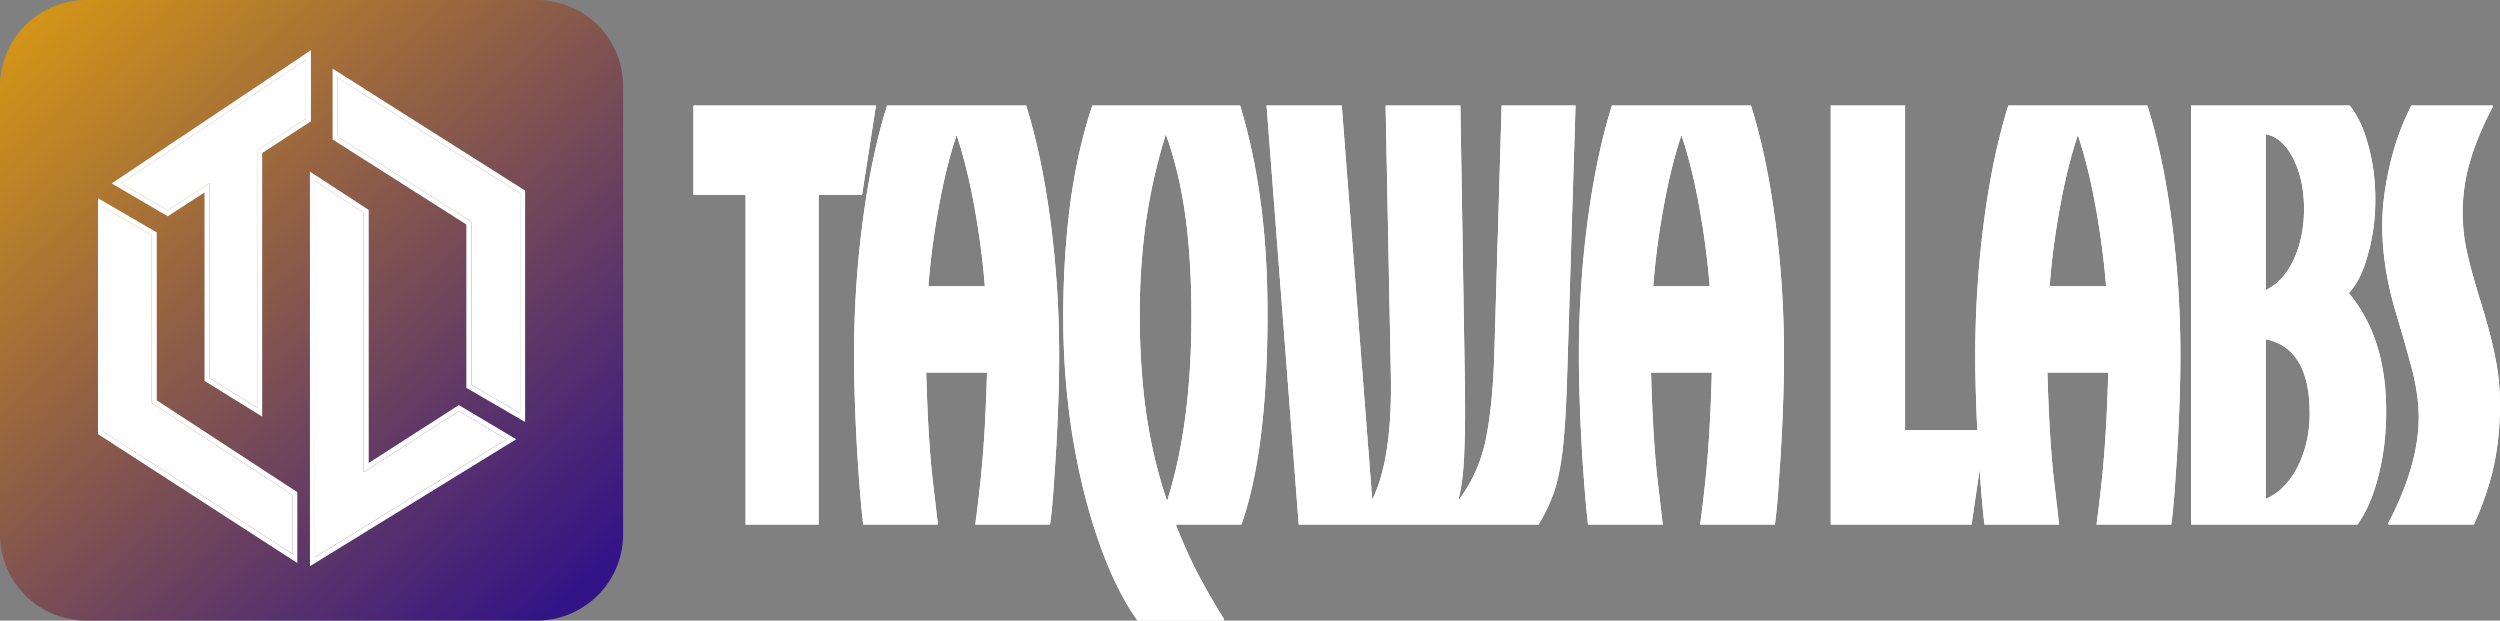 <svg xmlns="http://www.w3.org/2000/svg" width="995" height="247" fill="none"><rect width="100%" height="100%" fill="#808080" stroke="none"/><g clip-path="url(#a)"><path fill="url(#b)" d="M0 34.306a34.236 34.236 0 0 1 10.088-24.258A34.515 34.515 0 0 1 34.445 0h179.112a34.512 34.512 0 0 1 24.355 10.048A34.234 34.234 0 0 1 248 34.306v178.388a34.233 34.233 0 0 1-10.089 24.258A34.51 34.51 0 0 1 213.556 247H34.444a34.514 34.514 0 0 1-24.356-10.048A34.234 34.234 0 0 1 0 212.694V34.306Z"/><path fill="#fff" d="m48.217 72.905 73.528-49.169v23.457l-19.397 12.63V162.22l-18.946-11.728V72.905L66.712 83.73 48.217 72.905Zm77.136 148.859V72.003l19.397 12.63v103.299l37.891-24.359 18.946 11.278-76.234 46.913Z"/><path fill="#fff" d="M134.375 54.41V30.954L207 76.964v87.512l-19.397-11.278V88.242L134.375 54.41Zm-18.043 142.544v23.456L41 171.693V82.378l19.397 11.277v66.761l55.935 36.538Z"/><path fill="#fff" fill-rule="evenodd" d="M123.745 19.993v28.284l-19.397 12.63V165.81l-22.946-14.204v-75.02L66.766 86.08 44.45 73.018l79.294-53.025ZM83.402 72.905v77.587l18.946 11.728V59.823l19.397-12.63V23.736L48.217 72.905 66.712 83.73l16.69-10.826Zm39.951-4.591 23.397 15.235v100.72l35.851-23.047 22.848 13.6-82.096 50.521V68.313Zm21.397 119.618V84.633l-19.397-12.63v149.761l76.234-46.913-18.946-11.278-37.891 24.359ZM132.375 27.319 209 75.864v92.088l-23.397-13.603V89.341l-53.228-33.832v-28.19Zm55.228 60.923v64.956L207 164.476V76.965l-72.625-46.011V54.41l53.228 33.832Zm-69.271 135.844L39 172.781v-93.88l23.397 13.603v66.829l55.935 36.538v28.215Zm-57.935-63.67V93.655L41 82.378v89.315l75.332 48.717v-23.456l-55.935-36.538Z" clip-rule="evenodd"/><path fill="#fff" d="M296.753 208.769V77.521H276V42h72.637l-5.534 35.521h-17.295V208.77h-29.055Zm46.792 0c-.577-5.017-1.153-11.439-1.73-19.265a741.742 741.742 0 0 1-1.383-24.685c-.346-8.629-.519-16.355-.519-23.179 0-18.262 1.153-36.123 3.459-53.583s5.534-32.812 9.685-46.057h55.342c4.151 13.245 7.379 28.598 9.685 46.057 2.306 17.46 3.459 35.321 3.459 53.583 0 6.824-.173 14.55-.519 23.179a739.055 739.055 0 0 1-1.383 24.685c-.461 7.826-1.038 14.248-1.73 19.265h-29.746c1.037-7.826 1.844-14.75 2.421-20.77a462.57 462.57 0 0 0 1.384-18.363c.345-6.221.634-13.346.864-21.373h-24.212c.23 8.027.519 15.152.865 21.373.345 6.221.807 12.342 1.383 18.363.692 6.02 1.499 12.944 2.421 20.77h-29.746Zm25.942-94.823h22.483c-.808-10.235-2.191-20.771-4.151-31.608s-4.324-20.37-7.091-28.598c-2.767 8.228-5.131 17.76-7.091 28.598-1.96 10.636-3.343 21.172-4.15 31.608ZM452.749 247c-5.765-8.027-10.895-18.463-15.392-31.307-4.497-12.844-8.013-26.992-10.55-42.445-2.421-15.453-3.632-31.106-3.632-46.96s.923-30.906 2.768-45.154c1.96-14.45 4.9-27.494 8.82-39.134h58.801c3.69 12.242 6.399 24.985 8.129 38.23 1.845 13.246 2.767 28.197 2.767 44.854 0 36.123-3.459 64.018-10.377 83.685h-26.115a220.256 220.256 0 0 0 8.302 18.664c3.228 6.221 6.86 12.543 10.895 18.965l-.173.602h-34.243Zm11.76-47.562c6.457-20.47 9.685-44.954 9.685-73.451 0-15.052-.807-28.397-2.421-40.037-1.614-11.84-4.208-22.677-7.782-32.51a225.263 225.263 0 0 0-7.956 35.22c-1.614 11.84-2.421 23.881-2.421 36.123 0 14.449.865 27.694 2.594 39.735 1.729 12.041 4.497 23.681 8.301 34.92Zm52.383 9.331L504.094 42h29.919l12.107 156.535h.172c5.304-10.837 7.725-27.394 7.264-49.67L551.481 42h29.747l1.729 106.865c.231 12.844.173 23.079-.173 30.705-.231 7.626-.98 13.947-2.248 18.965l.173.301c5.188-7.024 8.705-14.851 10.549-23.481 1.845-8.83 2.998-20.068 3.459-33.715l2.94-99.64h29.401l-3.286 105.962c-.346 12.643-.922 22.677-1.729 30.103-.807 7.224-1.96 13.044-3.459 17.459-1.499 4.415-3.574 8.83-6.226 13.245h-95.466Zm115.141 0c-.577-5.017-1.153-11.439-1.73-19.265a741.742 741.742 0 0 1-1.383-24.685c-.346-8.629-.519-16.355-.519-23.179 0-18.262 1.153-36.123 3.459-53.583s5.534-32.812 9.685-46.057h55.343c4.15 13.245 7.379 28.598 9.685 46.057 2.306 17.46 3.458 35.321 3.458 53.583 0 6.824-.172 14.55-.518 23.179a738.973 738.973 0 0 1-1.384 24.685c-.461 7.826-1.038 14.248-1.729 19.265h-29.747c1.038-7.826 1.845-14.75 2.421-20.77a460.691 460.691 0 0 0 1.384-18.363c.346-6.221.634-13.346.865-21.373H657.11c.231 8.027.519 15.152.865 21.373.346 6.221.807 12.342 1.383 18.363.692 6.02 1.499 12.944 2.422 20.77h-29.747Zm25.942-94.823h22.483c-.807-10.235-2.191-20.771-4.151-31.608s-4.324-20.37-7.091-28.598c-2.767 8.228-5.13 17.76-7.09 28.598-1.961 10.636-3.344 21.172-4.151 31.608Zm70.666 94.823V42h29.573v129.141h31.995l-5.534 37.628h-56.034Z"/><path fill="#fff" d="M789.799 208.769c-.577-5.017-1.153-11.439-1.73-19.265a741.742 741.742 0 0 1-1.383-24.685c-.346-8.629-.519-16.355-.519-23.179 0-18.262 1.153-36.123 3.459-53.583S795.16 55.245 799.311 42h55.342c4.151 13.245 7.379 28.598 9.685 46.057 2.306 17.46 3.459 35.321 3.459 53.583 0 6.824-.173 14.55-.519 23.179a741.742 741.742 0 0 1-1.383 24.685c-.461 7.826-1.038 14.248-1.73 19.265h-29.746c1.037-7.826 1.844-14.75 2.421-20.77a460.706 460.706 0 0 0 1.383-18.363c.346-6.221.635-13.346.865-21.373h-24.212c.23 8.027.519 15.152.865 21.373.345 6.221.807 12.342 1.383 18.363.692 6.02 1.499 12.944 2.421 20.77h-29.746Zm25.942-94.823h22.482c-.807-10.235-2.19-20.771-4.15-31.608-1.96-10.837-4.324-20.37-7.091-28.598-2.767 8.228-5.131 17.76-7.091 28.598-1.96 10.636-3.343 21.172-4.15 31.608Zm56.303 94.823V42h63.125c3.228 4.014 5.707 9.332 7.437 15.955 1.844 6.622 2.767 13.746 2.767 21.373 0 7.826-.98 15.151-2.94 21.974-1.845 6.824-4.382 11.941-7.61 15.353 9.916 11.84 14.873 27.494 14.873 46.96 0 9.232-1.037 17.861-3.113 25.889-1.96 7.826-4.727 14.248-8.301 19.265h-66.238Zm29.746-93.318c4.612-2.208 8.302-6.221 11.069-12.041 2.767-6.02 4.151-12.744 4.151-20.17 0-7.826-1.442-14.549-4.324-20.168-2.882-5.62-6.514-8.83-10.896-9.633v62.012Zm0 83.084c5.189-2.208 9.397-6.422 12.625-12.644 3.229-6.422 4.843-13.546 4.843-21.373 0-17.259-5.823-27.092-17.468-29.5v63.517Z"/><path fill="#fff" d="M950.553 208.769v-.602c8.071-15.452 12.106-29.5 12.106-42.144 0-3.411-.288-6.823-.865-10.234-.461-3.412-1.383-7.526-2.767-12.343-1.268-4.816-3.055-11.037-5.361-18.663-3.689-12.242-5.534-23.882-5.534-34.92 0-7.425.98-15.352 2.94-23.78 1.96-8.63 4.842-16.658 8.647-24.083h32.341v.602c-4.266 8.228-7.321 15.654-9.166 22.276-1.845 6.422-2.767 13.045-2.767 19.868 0 5.017.519 9.934 1.556 14.75 1.038 4.817 2.71 11.038 5.016 18.664 3.113 9.834 5.246 17.861 6.399 24.082 1.268 6.021 1.902 12.242 1.902 18.664 0 8.629-.807 16.757-2.421 24.383-1.614 7.426-4.266 15.252-7.956 23.48h-34.07Z"/><path fill="#fff" fill-rule="evenodd" d="M348.637 42H276v35.521h20.753V208.77h29.055V77.521h17.295L348.637 42Zm-8.103 32.521 4.6-29.521H279v29.521h20.753V205.77h23.055V74.521h17.726Zm3.91 6a376.153 376.153 0 0 0-1.072 7.536c-2.306 17.46-3.459 35.321-3.459 53.583 0 6.824.173 14.55.519 23.179.346 8.63.807 16.858 1.383 24.685.577 7.826 1.153 14.248 1.73 19.265h29.746l-.353-3a7233.822 7233.822 0 0 1-2.068-17.77 460.706 460.706 0 0 1-1.383-18.363 764.468 764.468 0 0 1-.775-18.373c-.031-.986-.061-1.986-.09-3h24.212c-.029 1.014-.059 2.014-.09 3a770.089 770.089 0 0 1-.774 18.373 462.57 462.57 0 0 1-1.384 18.363c-.502 5.239-1.178 11.163-2.029 17.77a999.02 999.02 0 0 1-.392 3h29.746c.692-5.017 1.269-11.439 1.73-19.265a739.055 739.055 0 0 0 1.383-24.685c.156-3.893.277-7.602.363-11.128.104-4.289.156-8.306.156-12.051 0-5.149-.091-10.267-.275-15.352a411.679 411.679 0 0 0-.811-14.976 396.514 396.514 0 0 0-2.373-23.255c-2.306-17.46-5.534-32.812-9.685-46.057h-55.342a210.73 210.73 0 0 0-3.074 10.85c-1.97 7.707-3.673 16.023-5.111 24.947-.145.902-.288 1.81-.428 2.724ZM355.274 45c-3.78 12.564-6.761 27.042-8.928 43.45-2.288 17.325-3.433 35.054-3.433 53.19 0 6.775.172 14.46.516 23.059.345 8.6.804 16.794 1.378 24.584.477 6.477.953 11.97 1.427 16.486h23.684a6587.618 6587.618 0 0 1-2.028-17.428l-.003-.028-.003-.029a463.06 463.06 0 0 1-1.393-18.482c-.348-6.254-.637-13.406-.868-21.453l-.089-3.086h30.388l-.089 3.086c-.231 8.047-.52 15.199-.868 21.453a463.06 463.06 0 0 1-1.393 18.482c-.495 5.177-1.159 11.007-1.99 17.485h23.689c.534-4.485.993-9.961 1.375-16.442l.001-.022.002-.022a737.249 737.249 0 0 0 1.378-24.584c.345-8.599.516-16.284.516-23.059 0-18.136-1.145-35.865-3.433-53.19-2.167-16.408-5.148-30.886-8.928-43.45h-25.228l2.618 7.784c2.823 8.397 5.22 18.076 7.199 29.02 1.977 10.928 3.374 21.564 4.189 31.906l.255 3.236h-28.969l.25-3.232c.815-10.541 2.212-21.18 4.19-31.913 1.979-10.943 4.375-20.621 7.199-29.017L380.502 45h-25.228Zm18.363 37.338a305.134 305.134 0 0 0-3.903 28.608c-.088 1.001-.17 2.001-.247 3h22.483c-.079-.997-.163-1.997-.253-3-.83-9.291-2.129-18.827-3.898-28.608-1.579-8.732-3.421-16.617-5.524-23.655a151.064 151.064 0 0 0-1.567-4.943 153.53 153.53 0 0 0-1.567 4.943c-2.103 7.038-3.944 14.923-5.524 23.655Zm49.824 28.923c-.19 4.926-.286 9.935-.286 15.027 0 5.138.128 10.256.382 15.352a300.247 300.247 0 0 0 3.25 31.608c2.537 15.453 6.053 29.601 10.55 42.445 4.497 12.844 9.627 23.28 15.392 31.307h34.243l.173-.602a261.394 261.394 0 0 1-10.895-18.965 221.786 221.786 0 0 1-7.107-15.664c-.407-1-.805-2-1.195-3h26.115c6.918-19.667 10.377-47.562 10.377-83.685 0-16.657-.922-31.608-2.767-44.853-1.73-13.246-4.439-25.99-8.129-38.231h-58.801c-3.92 11.64-6.86 24.684-8.82 39.134-1.253 9.672-2.08 19.714-2.482 30.127Zm5.456-29.733c-1.826 14.106-2.742 29.025-2.742 44.76 0 15.697 1.199 31.191 3.594 46.484 2.513 15.302 5.989 29.275 10.419 41.93 4.2 11.995 8.919 21.738 14.119 29.298h27.852a262.233 262.233 0 0 1-8.552-15.185l-.01-.02-.01-.019a223.053 223.053 0 0 1-8.414-18.918l-.445-1.142-.118.375-2.942-8.691c-3.865-11.417-6.675-23.237-8.429-35.455-1.754-12.206-2.625-25.596-2.625-40.162 0-12.374.816-24.551 2.449-36.529l.001-.01.002-.011a228.159 228.159 0 0 1 8.061-35.689L463.484 45h-26.551c-3.516 10.91-6.192 23.082-8.016 36.528ZM464.115 45l2.695 7.414c3.656 10.058 6.296 21.104 7.935 33.124 1.637 11.808 2.449 25.296 2.449 40.449 0 28.709-3.25 53.513-9.824 74.353l-1.712 5.429h26.278c6.302-19.087 9.524-45.925 9.524-80.685 0-16.551-.917-31.36-2.739-44.44l-.001-.012-.002-.013c-1.609-12.322-4.074-24.194-7.394-35.619h-27.209Zm84.563 147.715a50.267 50.267 0 0 1-2.379 5.806l-.007.014h-.172L534.013 42h-29.919l12.798 166.769h95.466c2.652-4.415 4.727-8.83 6.226-13.245 1.499-4.415 2.652-10.235 3.459-17.459.807-7.426 1.383-17.46 1.729-30.103L627.058 42h-29.401l-2.94 99.64c-.461 13.647-1.614 24.885-3.459 33.715-1.32 6.175-3.496 11.939-6.527 17.291a60.929 60.929 0 0 1-3.863 5.973l-.159.217-.173-.301c.523-2.071.958-4.364 1.305-6.88.493-3.578.808-7.607.943-12.085.346-7.626.404-17.861.173-30.705L581.228 42h-29.747l2.075 106.865c.385 18.607-1.241 33.224-4.878 43.85Zm7.878-43.908v-.004L554.54 45h23.736l1.681 103.913v.006c.231 12.817.172 22.98-.17 30.515l-.001.022-.001.023c-.226 7.501-.961 13.588-2.158 18.32l-.297 1.177 3.064 5.334 2.728-3.692c5.445-7.371 9.137-15.593 11.07-24.635l.003-.014c1.893-9.061 3.056-20.487 3.521-34.227v-.013L600.57 45h23.394l-3.19 102.869-.001.011c-.345 12.606-.918 22.547-1.712 29.855-.795 7.113-1.916 12.696-3.318 16.825-1.261 3.714-2.959 7.45-5.105 11.209H519.67L507.333 45h23.903l12.107 156.535h4.821l.823-1.682c5.624-11.492 8.032-28.634 7.569-51.046Zm124.767-.544c-.03 1.014-.06 2.014-.091 3a770.089 770.089 0 0 1-.774 18.373 460.691 460.691 0 0 1-1.384 18.363c-.501 5.239-1.178 11.163-2.029 17.77-.127.985-.257 1.985-.392 3H706.4c.691-5.017 1.268-11.439 1.729-19.265a738.973 738.973 0 0 0 1.384-24.685c.346-8.629.518-16.355.518-23.179 0-18.262-1.152-36.123-3.458-53.583S701.038 55.245 696.888 42h-55.343c-4.151 13.245-7.379 28.598-9.685 46.057-2.306 17.46-3.459 35.321-3.459 53.583 0 6.824.173 14.55.519 23.179.346 8.63.807 16.858 1.383 24.685.577 7.826 1.153 14.248 1.73 19.265h29.747l-.353-3a6809.23 6809.23 0 0 1-2.069-17.77 462.586 462.586 0 0 1-1.383-18.363 769.699 769.699 0 0 1-.775-18.373c-.031-.986-.061-1.986-.09-3h24.213Zm-22.917 57.506c-.76-6.468-1.436-12.278-2.028-17.428l-.003-.028-.003-.029a464.935 464.935 0 0 1-1.393-18.482c-.347-6.254-.637-13.406-.868-21.453l-.088-3.086h30.387l-.089 3.086c-.231 8.047-.52 15.199-.868 21.453a464.95 464.95 0 0 1-1.392 18.482c-.496 5.177-1.16 11.007-1.991 17.485h23.689c.534-4.485.993-9.961 1.375-16.442l.002-.022.001-.022a737.249 737.249 0 0 0 1.378-24.584c.345-8.599.516-16.284.516-23.059 0-18.136-1.144-35.865-3.433-53.19-2.167-16.408-5.147-30.886-8.927-43.45h-25.229l2.618 7.784c2.824 8.397 5.22 18.076 7.199 29.02 1.977 10.928 3.374 21.564 4.19 31.906l.255 3.236h-28.97l.25-3.232c.815-10.543 2.213-21.182 4.191-31.918 1.979-10.94 4.375-20.617 7.198-29.012L668.991 45h-25.229c-3.78 12.564-6.761 27.042-8.928 43.45-2.288 17.325-3.433 35.054-3.433 53.19 0 6.775.172 14.46.517 23.059.344 8.6.804 16.794 1.377 24.584.477 6.477.953 11.97 1.427 16.486h23.684Zm3.72-123.431a304.81 304.81 0 0 0-3.904 28.608c-.087 1.001-.17 2.001-.247 3h22.483c-.079-.997-.163-1.997-.252-3-.83-9.291-2.13-18.827-3.899-28.608-1.579-8.732-3.42-16.617-5.524-23.655a151.064 151.064 0 0 0-1.567-4.943 156.155 156.155 0 0 0-1.567 4.943c-2.103 7.038-3.944 14.923-5.523 23.655Zm-206.091 6.321a226.058 226.058 0 0 1 6.481-30.302c.473-1.645.964-3.285 1.475-4.918.58 1.596 1.134 3.22 1.663 4.868 2.727 8.51 4.767 17.725 6.119 27.643 1.614 11.64 2.421 24.985 2.421 40.037 0 26.186-2.726 48.984-8.178 68.392a164.861 164.861 0 0 1-1.507 5.059 191.935 191.935 0 0 1-1.622-5.021c-2.979-9.675-5.206-19.641-6.679-29.899-1.729-12.041-2.594-25.286-2.594-39.735 0-12.242.807-24.283 2.421-36.124Zm486.571-30.705c1.844 6.623 2.767 13.747 2.767 21.373 0 7.827-.98 15.152-2.94 21.975-1.845 6.824-4.382 11.941-7.61 15.353 9.916 11.84 14.873 27.494 14.873 46.96 0 9.232-1.037 17.861-3.113 25.889-1.96 7.826-4.727 14.248-8.301 19.265h-66.238V42h63.125c3.228 4.014 5.707 9.332 7.437 15.955ZM933.683 45c2.498 3.47 4.53 8.007 6.02 13.712l.006.024.007.024c1.764 6.333 2.657 13.184 2.657 20.568 0 7.574-.949 14.618-2.824 21.146l-.006.023-.006.023c-1.776 6.566-4.135 11.158-6.893 14.073l-1.836 1.94 1.715 2.048c9.356 11.172 14.173 26.084 14.173 45.034 0 9.007-1.012 17.382-3.017 25.138l-.003.011-.003.011c-1.728 6.902-4.074 12.541-6.976 16.994h-61.653V45h58.639Zm-67.788 144.504a741.742 741.742 0 0 0 1.383-24.685c.346-8.629.519-16.355.519-23.179 0-18.262-1.153-36.123-3.459-53.583S858.804 55.245 854.653 42h-55.342c-4.151 13.245-7.379 28.598-9.685 46.057-2.306 17.46-3.459 35.321-3.459 53.583 0 6.824.173 14.55.519 23.179a811.673 811.673 0 0 0 .277 6.322h-28.749V42h-29.573v166.769h56.034l3.211-21.828a683.583 683.583 0 0 0 1.061 13.398 347.7 347.7 0 0 0 .852 8.43h29.746l-.353-3a7233.822 7233.822 0 0 1-2.068-17.77 460.706 460.706 0 0 1-1.383-18.363 764.468 764.468 0 0 1-.775-18.373c-.031-.986-.061-1.986-.09-3h24.212c-.029 1.014-.059 2.014-.09 3a764.468 764.468 0 0 1-.775 18.373 460.706 460.706 0 0 1-1.383 18.363c-.502 5.239-1.178 11.163-2.029 17.77a999.02 999.02 0 0 1-.392 3h29.746c.692-5.017 1.269-11.439 1.73-19.265Zm-4.37 16.265c.534-4.485.993-9.961 1.375-16.442l.001-.022.002-.022a737.249 737.249 0 0 0 1.378-24.584c.344-8.599.516-16.284.516-23.059 0-18.136-1.145-35.865-3.433-53.19-2.167-16.408-5.148-30.886-8.928-43.45h-25.228l2.617 7.784c2.824 8.397 5.22 18.076 7.2 29.02 1.976 10.928 3.374 21.564 4.189 31.906l.255 3.236H812.5l.249-3.232c.816-10.54 2.213-21.177 4.19-31.91 1.98-10.944 4.376-20.623 7.199-29.02L826.756 45h-25.228c-3.78 12.564-6.761 27.042-8.928 43.45-2.288 17.325-3.433 35.054-3.433 53.19 0 6.775.172 14.46.516 23.059.046 1.155.095 2.302.145 3.442h3.855l-2.782 18.915c.052.746.106 1.488.16 2.227.477 6.477.953 11.97 1.427 16.486h23.684a6191.525 6191.525 0 0 1-2.028-17.428l-.004-.028-.002-.029a463.06 463.06 0 0 1-1.393-18.482c-.348-6.254-.637-13.406-.868-21.453l-.089-3.086h30.388l-.089 3.086c-.231 8.047-.52 15.199-.868 21.453a463.06 463.06 0 0 1-1.393 18.482c-.495 5.177-1.159 11.007-1.991 17.485h23.69Zm-77.417-31.628h-28.894V45h-23.573v160.769h50.443l2.786-18.944a720.198 720.198 0 0 1-.762-12.684Zm35.783-91.803c1.58-8.732 3.421-16.617 5.524-23.655a151.064 151.064 0 0 1 1.567-4.943 153.53 153.53 0 0 1 1.567 4.943c2.103 7.038 3.944 14.923 5.524 23.655 1.769 9.78 3.068 19.317 3.898 28.608.09 1.003.174 2.003.252 3h-22.482c.077-.999.159-1.999.247-3 .83-9.454 2.131-18.99 3.903-28.608Zm166.808 35.822c-2.306-7.626-3.978-13.847-5.016-18.664a69.88 69.88 0 0 1-1.556-14.75c0-6.823.922-13.446 2.767-19.868 1.664-5.973 4.312-12.599 7.946-19.878.395-.792.802-1.59 1.22-2.398V42h-32.341c-3.805 7.425-6.687 15.453-8.647 24.082-1.96 8.429-2.94 16.356-2.94 23.781 0 11.038 1.845 22.678 5.534 34.92 2.306 7.626 4.093 13.847 5.361 18.663 1.384 4.817 2.306 8.931 2.767 12.343.577 3.411.865 6.823.865 10.234 0 11.987-3.627 25.235-10.88 39.746-.398.796-.807 1.595-1.226 2.398v.602h34.07c3.69-8.228 6.342-16.054 7.956-23.48 1.614-7.626 2.421-15.754 2.421-24.383 0-6.422-.634-12.643-1.902-18.664-1.153-6.221-3.286-14.248-6.399-24.082Zm2.947 66.496c1.565-7.398 2.354-15.312 2.354-23.75 0-6.223-.614-12.237-1.838-18.045l-.007-.036-.007-.036c-1.121-6.049-3.214-13.944-6.309-23.724l-.006-.018-.006-.019c-2.317-7.662-4.014-13.971-5.077-18.9a72.848 72.848 0 0 1-1.623-15.382c0-7.096.959-13.995 2.882-20.69 1.623-5.822 4.127-12.176 7.485-19.056h-25.921c-3.284 6.732-5.811 13.978-7.576 21.747l-.001.007-.002.008c-1.917 8.241-2.862 15.939-2.862 23.101 0 10.703 1.788 22.05 5.406 34.054 2.306 7.626 4.102 13.874 5.383 18.735 1.395 4.863 2.352 9.1 2.84 12.685.598 3.559.898 7.121.898 10.686 0 12.203-3.577 25.467-10.535 39.746h27.543c3.212-7.417 5.531-14.453 6.979-21.113Zm-90.856-64.443V49.84l3.541.648c5.638 1.033 9.904 5.132 13.024 11.215 3.146 6.132 4.655 13.347 4.655 21.538 0 7.805-1.457 14.963-4.425 21.422l-.008.017-.009.018c-2.983 6.275-7.104 10.884-12.482 13.459l-4.296 2.056Zm0 82.858v-71.737l3.608.746c6.611 1.367 11.714 4.914 15.074 10.591 3.291 5.557 4.786 12.934 4.786 21.847 0 8.253-1.705 15.844-5.162 22.721l-.009.017-.009.017c-3.469 6.685-8.14 11.48-14.113 14.022l-4.175 1.776Zm3-149.632c1.043.191 2.043.518 3 .982 3.067 1.485 5.699 4.369 7.896 8.651 2.882 5.62 4.324 12.342 4.324 20.169 0 7.425-1.384 14.148-4.151 20.169-2.139 4.498-4.828 7.917-8.069 10.257a19.475 19.475 0 0 1-3 1.784V53.439Zm3 82.408c9.645 3.407 14.468 12.964 14.468 28.671 0 7.827-1.614 14.951-4.843 21.373-2.581 4.975-5.79 8.667-9.625 11.075a21.29 21.29 0 0 1-3 1.569v-63.517c1.047.216 2.047.493 3 .829Z" clip-rule="evenodd"/></g><defs><linearGradient id="b" x1="11" x2="223" y1="10.5" y2="240" gradientUnits="userSpaceOnUse"><stop stop-color="#D29418"/><stop offset="1" stop-color="#331486"/></linearGradient><clipPath id="a"><path fill="#fff" d="M0 0h995v247H0z"/></clipPath></defs></svg>